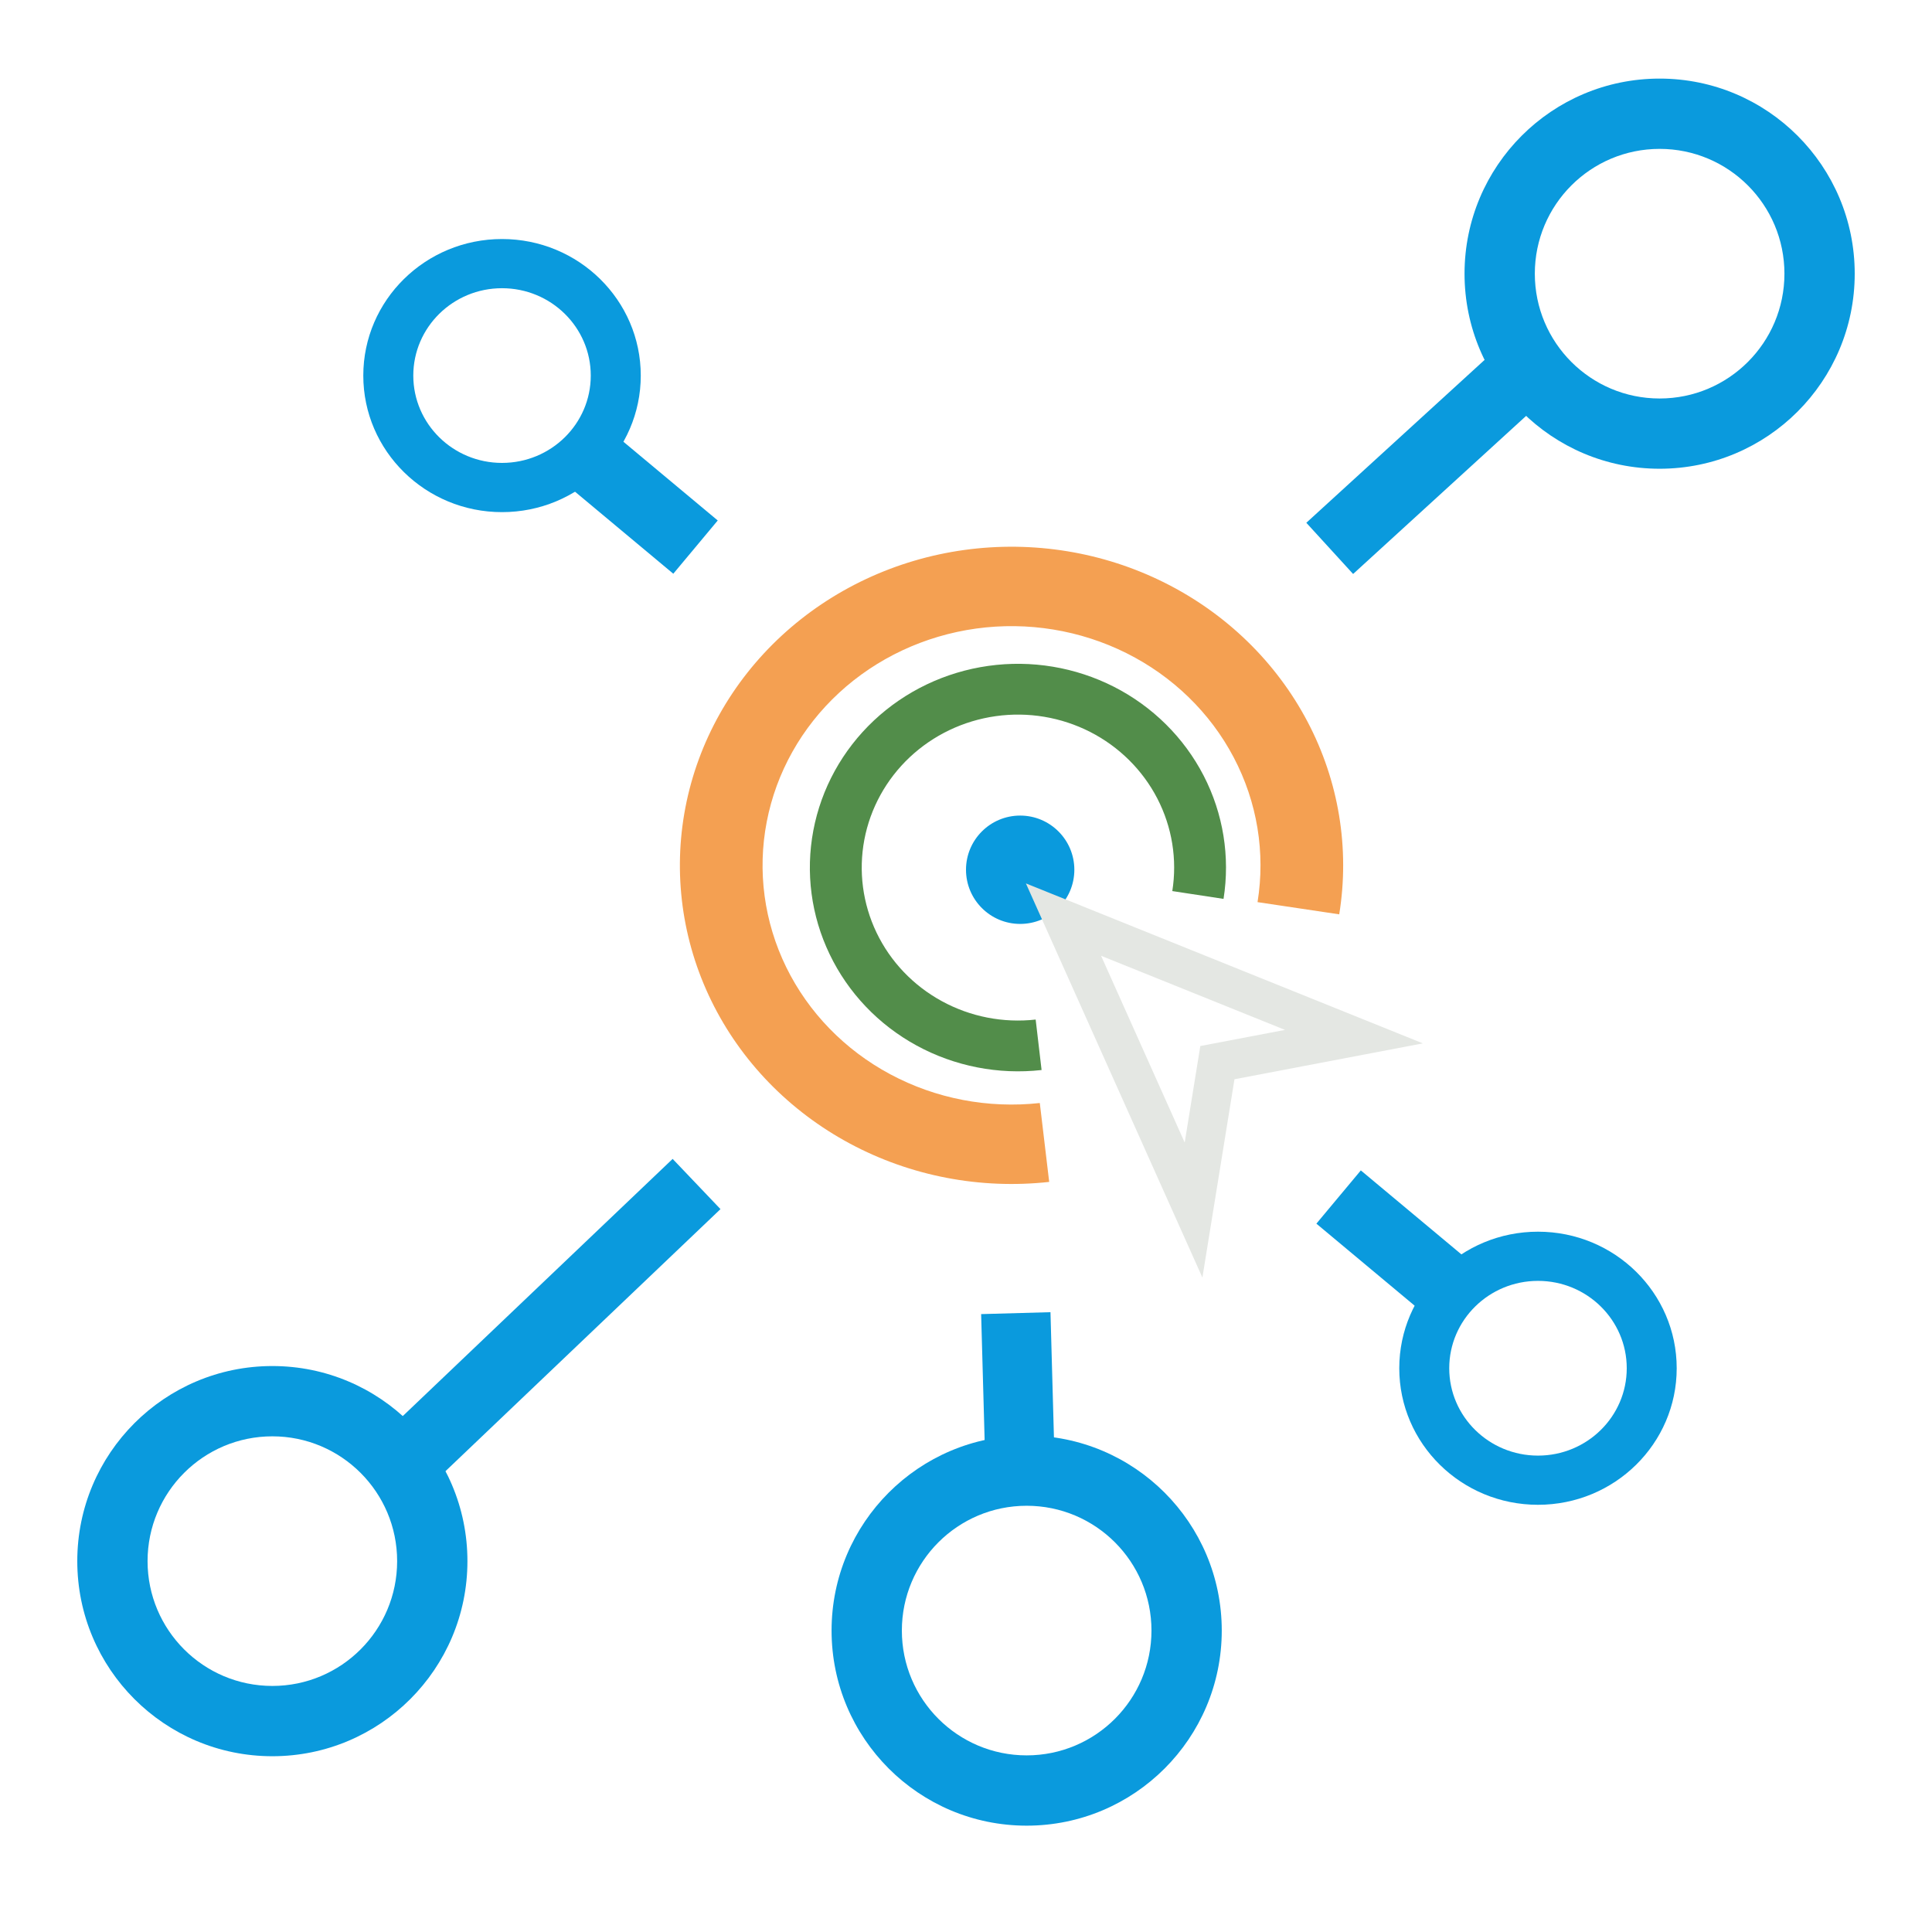 <svg width="50" height="50" viewBox="0 0 50 50" fill="none" xmlns="http://www.w3.org/2000/svg">
<rect width="50" height="50" fill="white"/>
<path d="M26.289 33.984L26.401 38.023" stroke="#0A9ADD" stroke-width="1.795"/>
<path d="M31.619 42.199C31.619 44.987 29.358 47.248 26.57 47.248C23.782 47.248 21.521 44.987 21.521 42.199C21.521 39.411 23.782 37.15 26.57 37.15C29.358 37.15 31.619 39.411 31.619 42.199ZM23.34 42.199C23.34 43.983 24.786 45.429 26.57 45.429C28.354 45.429 29.8 43.983 29.8 42.199C29.8 40.415 28.354 38.969 26.57 38.969C24.786 38.969 23.34 40.415 23.34 42.199Z" fill="#0A9ADD"/>
<path d="M40.078 9.016L34.413 14.192" stroke="#0A9ADD" stroke-width="1.795"/>
<path d="M48 7.083C48 9.871 45.739 12.131 42.951 12.131C40.163 12.131 37.902 9.871 37.902 7.083C37.902 4.295 40.163 2.034 42.951 2.034C45.739 2.034 48 4.295 48 7.083ZM39.721 7.083C39.721 8.867 41.167 10.313 42.951 10.313C44.735 10.313 46.181 8.867 46.181 7.083C46.181 5.299 44.735 3.853 42.951 3.853C41.167 3.853 39.721 5.299 39.721 7.083Z" fill="#0A9ADD"/>
<path d="M14.898 11.57L18 14.159" stroke="#0A9ADD" stroke-width="1.795"/>
<path d="M16.583 9.72C16.583 11.671 14.975 13.254 12.992 13.254C11.01 13.254 9.402 11.671 9.402 9.72C9.402 7.768 11.01 6.186 12.992 6.186C14.975 6.186 16.583 7.768 16.583 9.72ZM10.696 9.72C10.696 10.968 11.724 11.98 12.992 11.98C14.261 11.98 15.289 10.968 15.289 9.72C15.289 8.471 14.261 7.459 12.992 7.459C11.724 7.459 10.696 8.471 10.696 9.72Z" fill="#0A9ADD"/>
<path d="M18.027 30.642L10.021 38.271" stroke="#0A9ADD" stroke-width="1.795"/>
<path d="M12.097 40.402C12.097 43.19 9.837 45.451 7.049 45.451C4.26 45.451 2 43.19 2 40.402C2 37.614 4.26 35.353 7.049 35.353C9.837 35.353 12.097 37.614 12.097 40.402ZM3.819 40.402C3.819 42.186 5.265 43.632 7.049 43.632C8.832 43.632 10.278 42.186 10.278 40.402C10.278 38.618 8.832 37.172 7.049 37.172C5.265 37.172 3.819 38.618 3.819 40.402Z" fill="#0A9ADD"/>
<path d="M34.643 30.979L37.744 33.568" stroke="#0A9ADD" stroke-width="1.795"/>
<path d="M43.393 35.41C43.393 37.362 41.786 38.944 39.803 38.944C37.82 38.944 36.213 37.362 36.213 35.41C36.213 33.458 37.82 31.876 39.803 31.876C41.786 31.876 43.393 33.458 43.393 35.41ZM37.506 35.41C37.506 36.659 38.535 37.671 39.803 37.671C41.072 37.671 42.1 36.659 42.1 35.41C42.1 34.161 41.072 33.149 39.803 33.149C38.535 33.149 37.506 34.161 37.506 35.41Z" fill="#0A9ADD"/>
<circle cx="26.402" cy="22.509" r="1.402" fill="#0A9ADD"/>
<path d="M31.665 23.263C31.838 22.173 31.658 21.057 31.15 20.073C30.641 19.088 29.83 18.285 28.831 17.775C27.831 17.266 26.694 17.076 25.579 17.233C24.463 17.39 23.427 17.885 22.614 18.649C21.801 19.414 21.254 20.408 21.049 21.493C20.844 22.578 20.991 23.698 21.471 24.696C21.95 25.695 22.737 26.521 23.721 27.058C24.705 27.595 25.837 27.817 26.956 27.692L26.803 26.386C25.963 26.48 25.114 26.314 24.375 25.91C23.636 25.507 23.045 24.887 22.685 24.137C22.326 23.388 22.215 22.547 22.369 21.732C22.523 20.918 22.934 20.171 23.544 19.597C24.154 19.024 24.932 18.652 25.77 18.534C26.607 18.416 27.461 18.559 28.211 18.941C28.961 19.324 29.57 19.927 29.952 20.666C30.334 21.405 30.469 22.243 30.339 23.061L31.665 23.263Z" fill="#528D4A"/>
<path d="M34.659 23.663C34.935 21.958 34.648 20.213 33.837 18.674C33.026 17.134 31.734 15.878 30.141 15.081C28.549 14.284 26.736 13.988 24.958 14.233C23.181 14.478 21.529 15.253 20.233 16.448C18.938 17.643 18.066 19.198 17.739 20.894C17.412 22.591 17.647 24.343 18.411 25.904C19.175 27.465 20.43 28.757 21.998 29.597C23.566 30.438 25.369 30.784 27.153 30.588L26.91 28.546C25.571 28.693 24.217 28.433 23.04 27.802C21.863 27.172 20.921 26.202 20.347 25.03C19.774 23.858 19.597 22.542 19.843 21.269C20.088 19.995 20.743 18.827 21.715 17.93C22.687 17.033 23.928 16.452 25.262 16.267C26.597 16.083 27.958 16.306 29.154 16.904C30.349 17.502 31.32 18.445 31.928 19.601C32.537 20.757 32.752 22.067 32.545 23.347L34.659 23.663Z" fill="#F4A052"/>
<path d="M30.889 31.316L27.523 23.799L35.04 26.828L31.506 27.501L30.889 31.316Z" stroke="#E4E7E3" stroke-width="1.01"/>
</svg>
